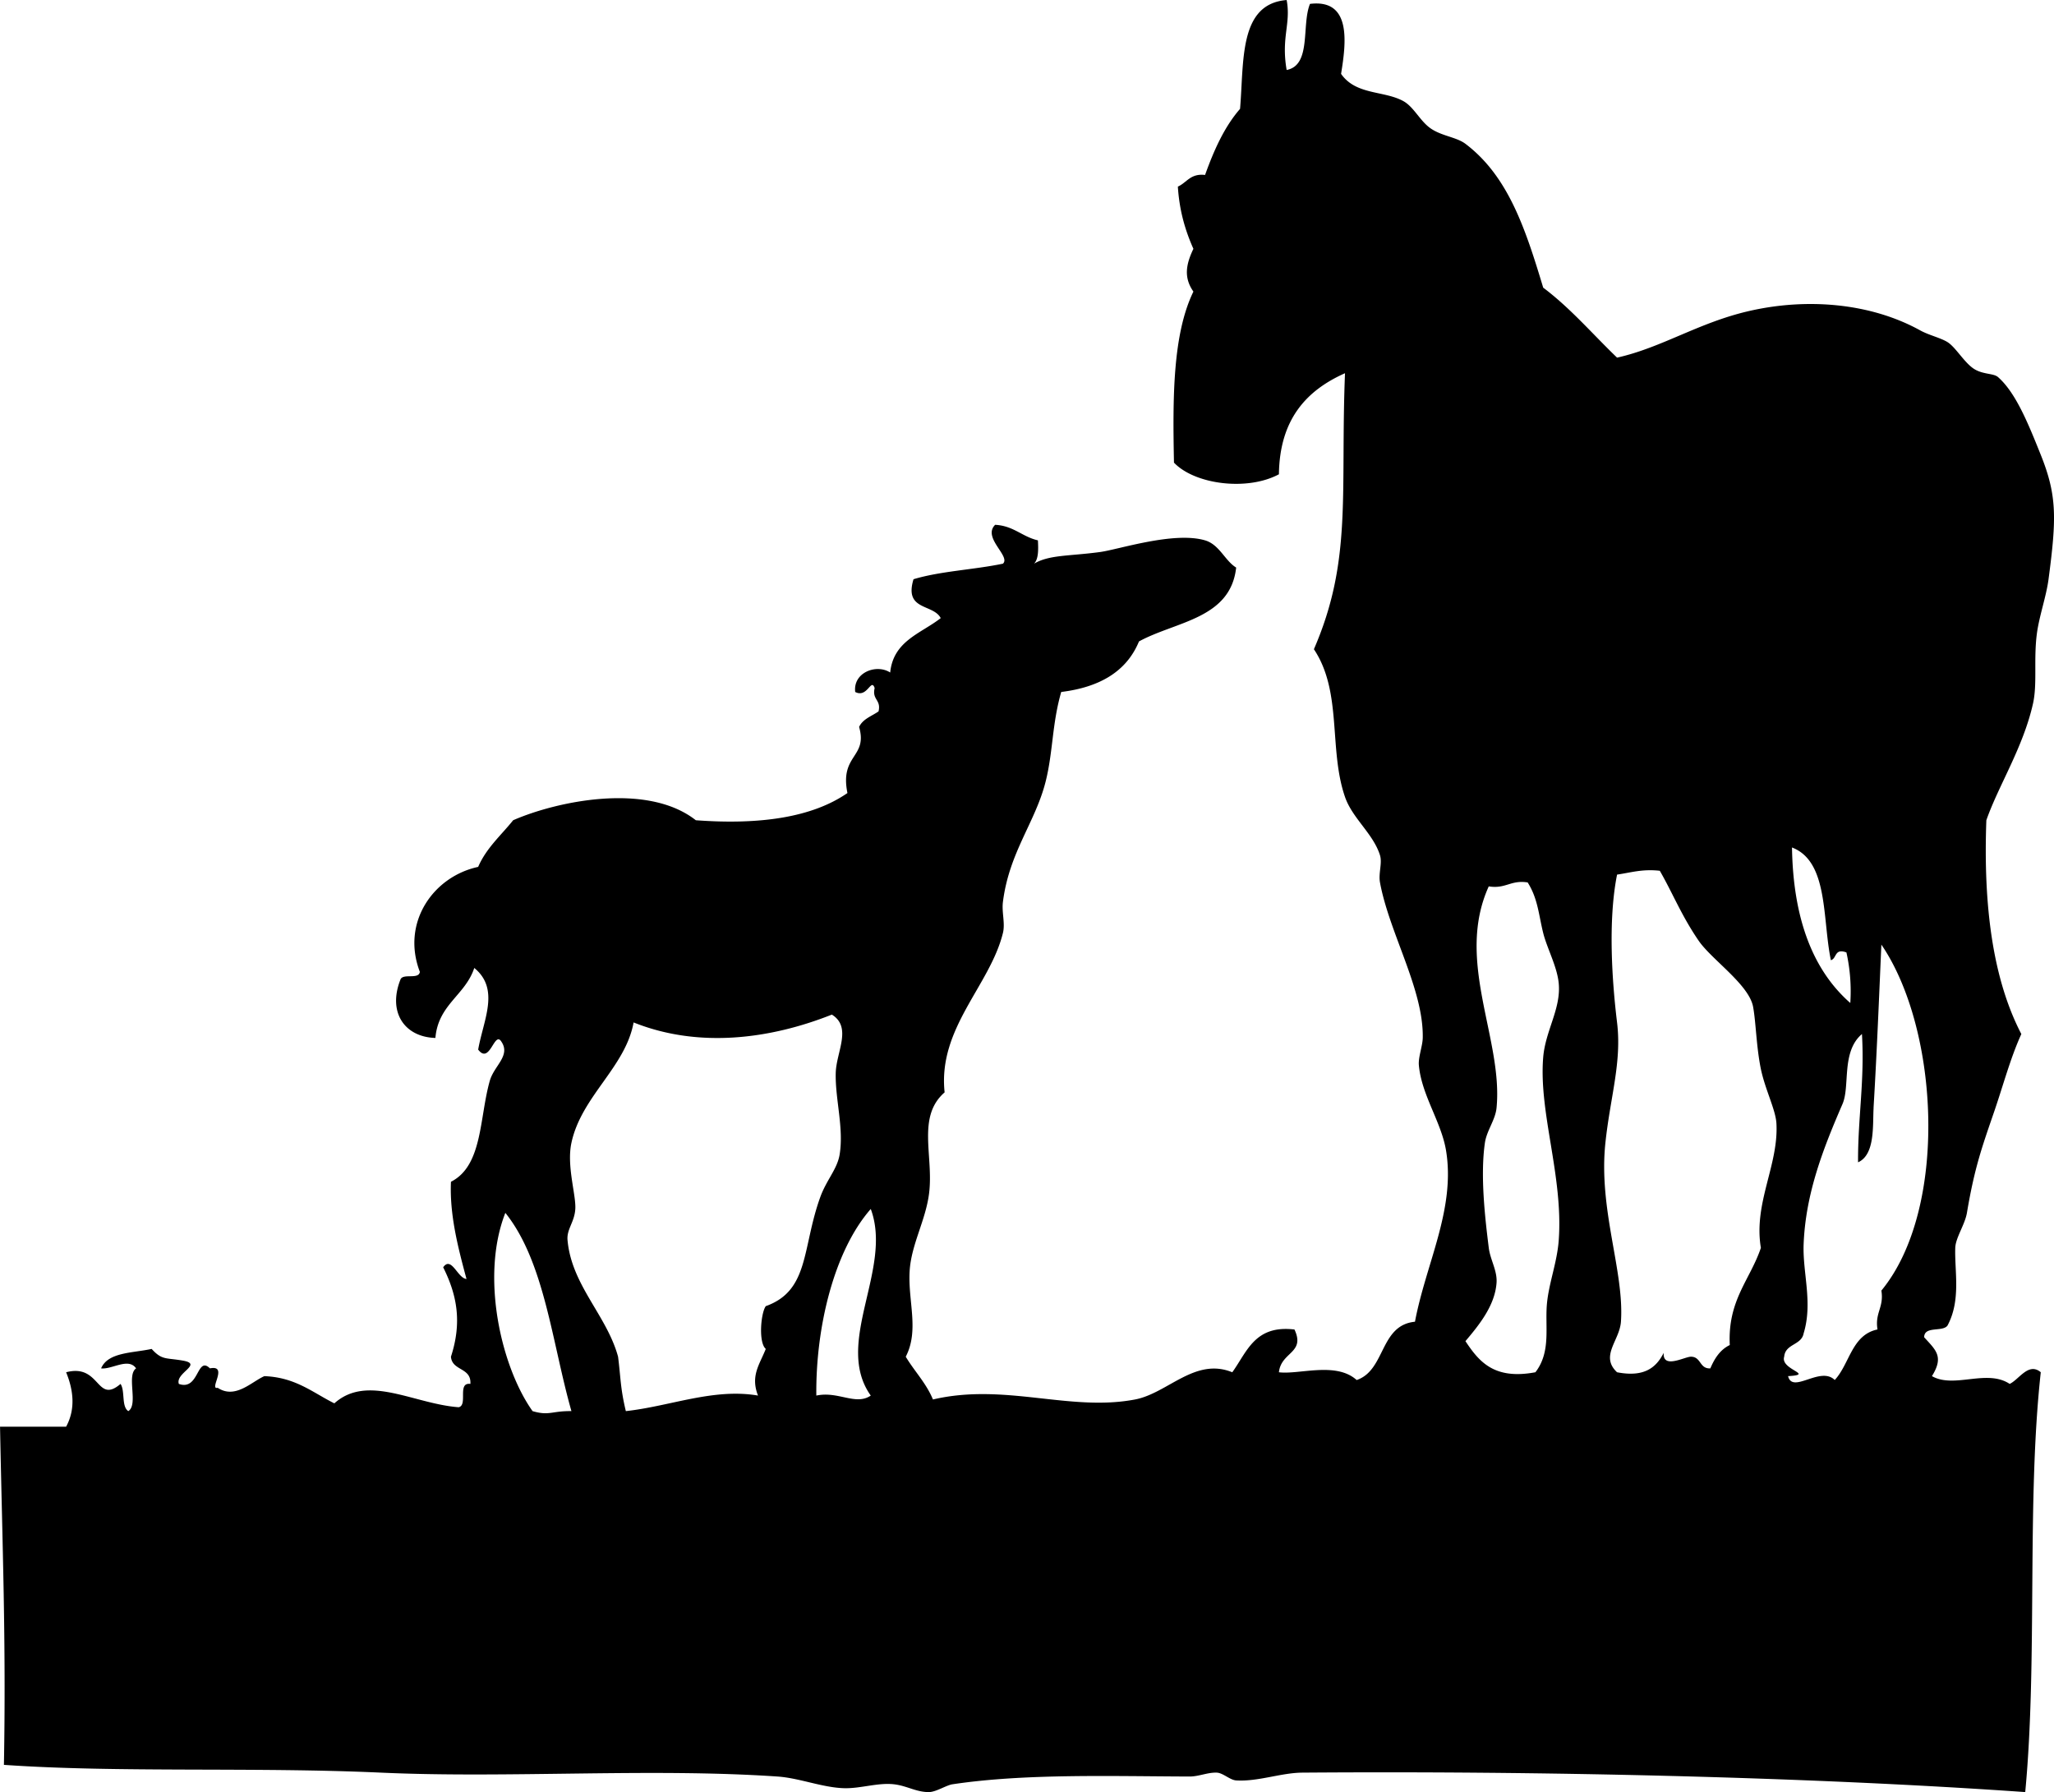 <svg xmlns="http://www.w3.org/2000/svg" viewBox="0 0 322.647 281.489"><path clip-rule="evenodd" d="M202.11 0c.701 3.747-.893 5.842 0 10.991 3.927-.755 2.309-7.054 3.664-10.38 6.55-.804 5.685 6.073 4.885 10.991 2.326 3.356 6.73 2.604 9.77 4.274 1.655.909 2.618 3.112 4.274 4.274 1.758 1.233 4.079 1.371 5.495 2.442 6.728 5.091 9.423 13.353 12.212 22.592 4.301 3.23 7.76 7.302 11.602 10.991 7.07-1.584 12.787-5.499 20.761-7.327 8.943-2.051 18.942-1.325 26.866 3.053 1.349.745 3.205 1.165 4.274 1.832 1.326.827 2.688 3.329 4.274 4.274 1.396.831 2.979.618 3.664 1.221 2.797 2.46 4.742 7.29 6.716 12.212 2.574 6.416 2.483 9.982 1.222 19.539-.359 2.719-1.472 5.807-1.832 8.549-.533 4.064.088 7.875-.61 10.991-1.546 6.894-5.437 12.902-7.327 18.318-.5 13.526 1.037 25.016 5.495 33.583-1.722 3.786-2.845 8.053-4.274 12.213-1.908 5.557-3.076 8.758-4.273 15.875-.311 1.844-1.778 3.902-1.832 5.496-.125 3.691.928 8.207-1.222 12.212-.783 1.049-3.651.012-3.663 1.832 1.834 2.025 3.134 3.027 1.221 6.105 3.502 2 8.618-1.168 12.212 1.222 1.493-.703 2.959-3.453 4.885-1.832-2.252 20.544-.469 45.122-2.442 65.945-34.437-2.406-76.395-3.336-113.57-3.054-3.333.025-6.973 1.439-10.38 1.222-.98-.062-2.066-1.187-3.053-1.222-1.442-.051-2.804.615-4.274.611-12.228-.038-25.847-.494-37.247 1.221-.952.144-2.558 1.205-3.664 1.222-1.978.028-3.462-.985-5.495-1.222-2.561-.297-5.333.705-7.938.61-3.406-.122-6.952-1.598-10.38-1.831-19.922-1.358-42.238.3-62.281-.611-20.051-.91-41.113.04-59.229-1.221.353-19.62-.251-34.53-.61-53.12h10.38c1.536-2.821 1.113-5.842 0-8.548 5.424-1.418 4.712 5.096 8.548 1.832.741 1.09.111 3.552 1.221 4.273 1.626-1.019-.338-5.63 1.221-6.716-1.207-1.754-3.811.211-5.495 0 1.096-2.567 4.933-2.395 7.938-3.054 1.641 1.796 2.198 1.359 4.885 1.832 3.276.563-1.207 1.926-.61 3.664 3.204 1.139 2.802-4.485 4.885-2.442 2.96-.595-.231 3.412 1.221 3.053 2.759 1.835 5.324-.963 7.327-1.832 4.901.188 7.594 2.583 10.991 4.274 5.219-4.671 12.512.104 19.539.61 1.482-.35-.287-3.95 1.832-3.663.177-2.62-2.877-2.008-3.053-4.274 1.766-5.428.948-9.708-1.221-14.044 1.298-1.844 2.274 1.749 3.664 1.832-1.374-5.064-2.669-10.174-2.442-15.266 5-2.521 4.449-10.069 6.106-15.876.671-2.352 3.281-3.918 1.832-6.105-1.114-1.863-1.808 3.672-3.664 1.221.815-4.655 3.459-9.486-.611-12.822-1.413 4.286-5.667 5.731-6.106 10.991-4.822-.134-7.527-4.007-5.496-9.159.371-1.055 2.896.047 3.053-1.222-2.97-7.759 2.134-14.98 9.159-16.486 1.291-2.983 3.598-4.95 5.495-7.327 6.648-2.916 20.971-6.066 28.698 0 10.11.748 18.277-.448 23.814-4.274-1.238-6.088 3.231-5.532 1.832-10.38.579-1.253 1.972-1.692 3.053-2.442.443-1.868-1.054-1.796-.611-3.664-.558-1.66-1.135 1.626-3.053.61-.365-3.059 3.334-4.457 5.495-3.053.498-4.998 4.86-6.131 7.938-8.548-1.186-2.274-5.792-1.128-4.274-6.106 4.218-1.278 9.5-1.491 14.044-2.442 1.282-1.158-3.275-4.086-1.221-6.106 2.901.152 4.235 1.871 6.717 2.442.08 1.505.093 2.942-.61 3.664 2.414-1.417 5.486-1.169 10.38-1.832 2.896-.392 11.582-3.276 16.486-1.832 2.261.666 3.117 3.199 4.885 4.274-.891 8.065-9.472 8.439-15.265 11.602-1.96 4.757-6.229 7.204-12.213 7.938-1.444 4.972-1.281 9.417-2.442 14.044-1.614 6.438-5.724 11.089-6.716 18.929-.209 1.655.38 3.343 0 4.885-2.037 8.276-10.244 14.947-9.159 25.034-4.409 3.845-1.7 9.983-2.443 15.876-.54 4.28-2.806 8.012-3.053 12.212-.278 4.725 1.536 9.299-.611 13.434 1.371 2.293 3.2 4.127 4.274 6.717 11.305-2.644 21.476 1.958 31.751 0 5.136-.979 9.415-6.664 15.266-4.274 2.312-3.185 3.521-7.469 9.77-6.717 1.753 3.728-2.103 3.491-2.442 6.717 3.196.4 8.965-1.711 12.212 1.221 4.563-1.543 3.597-8.615 9.159-9.159 1.719-9.133 6.385-17.682 4.885-26.866-.738-4.518-3.856-8.73-4.274-13.434-.11-1.244.584-3.009.61-4.273.164-7.591-5.258-16.496-6.716-24.425-.266-1.44.385-3.04 0-4.274-1.061-3.395-4.336-5.794-5.496-9.159-2.595-7.526-.393-16.465-4.885-23.203 6.062-13.969 4.133-24.424 4.885-43.353-6.055 2.697-10.266 7.238-10.38 15.875-5.008 2.682-13.246 1.588-16.486-1.832-.205-10.178-.209-20.155 3.053-26.867-1.567-2.221-1.146-4.315 0-6.716-1.255-2.815-2.202-5.939-2.442-9.77 1.408-.627 1.969-2.102 4.274-1.832 1.397-3.894 3.032-7.552 5.495-10.38.64-7.502-.22-16.499 7.33-17.095zm88.54 157.54a28.15 28.15 0 00-.61-7.938c-1.921-.699-1.484.959-2.442 1.222-1.358-6.58-.369-15.508-6.106-17.708.17 11.02 3.19 19.2 9.16 24.43zm-36.64-20.15c-1.451 7.273-.774 16.844 0 23.203.765 6.274-1.067 11.695-1.831 18.929-1.11 10.506 2.994 20.166 2.442 28.087-.207 2.971-3.332 5.379-.611 7.938 4.291.831 6.169-.752 7.327-3.053-.184 2.597 3.256.621 4.274.61 1.631-.003 1.327 1.93 3.054 1.832.665-1.573 1.543-2.936 3.053-3.664-.35-7.065 3.195-10.238 4.885-15.265-1.186-7.036 2.803-12.976 2.442-19.54-.119-2.162-1.768-5.303-2.442-8.548-.713-3.428-.77-7.309-1.222-9.77-.641-3.494-6.519-7.421-8.548-10.381-2.704-3.944-4.032-7.375-6.106-10.99-2.74-.31-4.57.29-6.71.6zm-20.15 1.83c-5.327 11.728 2.284 23.992 1.221 34.804-.187 1.896-1.554 3.563-1.831 5.496-.744 5.176.032 11.853.61 16.486.235 1.886 1.357 3.58 1.221 5.495-.255 3.594-2.778 6.661-4.885 9.159 2.111 3.181 4.471 6.112 10.991 4.885 2.541-3.296 1.434-7.288 1.832-10.991.345-3.213 1.587-6.353 1.832-9.77.719-10.044-3.158-19.969-2.443-28.698.345-4.209 2.807-7.608 2.443-11.602-.24-2.638-1.843-5.534-2.443-7.938-.704-2.819-.828-5.396-2.442-7.938-2.67-.42-3.44 1.05-6.11.62zm60.45 34.8c-.165 2.733.266 7.337-2.442 8.549-.042-6.963 1.048-12.793.611-20.15-3.283 2.795-1.834 8.172-3.054 10.991-2.926 6.77-5.782 13.898-6.105 21.981-.182 4.527 1.473 9.206 0 14.044-.347 1.894-2.872 1.605-3.054 3.664-.664 2.059 4.93 2.811.611 3.053.687 2.848 5.064-1.636 7.327.61 2.357-2.527 2.667-7.102 6.717-7.938-.429-2.667 1.038-3.439.61-6.106 10.527-12.77 9.117-40.984 0-54.344-.35 7.92-.71 16.99-1.23 25.66zM99.53 160.59c-1.278 7.064-8.208 11.606-9.77 18.929-.775 3.635.744 8.153.61 10.38-.123 2.065-1.373 3.174-1.221 4.885.629 7.107 6.167 11.818 7.938 18.318.423 3.274.344 4.901 1.221 8.548 6.927-.754 13.772-3.642 20.761-2.442-1.21-3.114.246-4.859 1.221-7.327-1.176-1.02-.781-5.63 0-6.717 6.87-2.458 5.671-9.104 8.548-17.097.987-2.741 2.674-4.411 3.053-6.717.685-4.168-.717-8.728-.611-12.822.086-3.306 2.605-7.165-.61-9.159-9.62 3.82-20.87 5.34-31.142 1.23zm28.702 58.62c3.437-.741 6.177 1.615 8.549 0-5.881-8.272 3.509-19.88 0-29.309-5.81 6.63-8.67 18.7-8.55 29.31zm-44.577 2.44c2.613.772 3.02-.044 6.106 0-3.062-10.778-4.218-23.463-10.38-31.141-3.96 10.08-.61 24.29 4.274 31.14z" fill-rule="evenodd"/></svg>